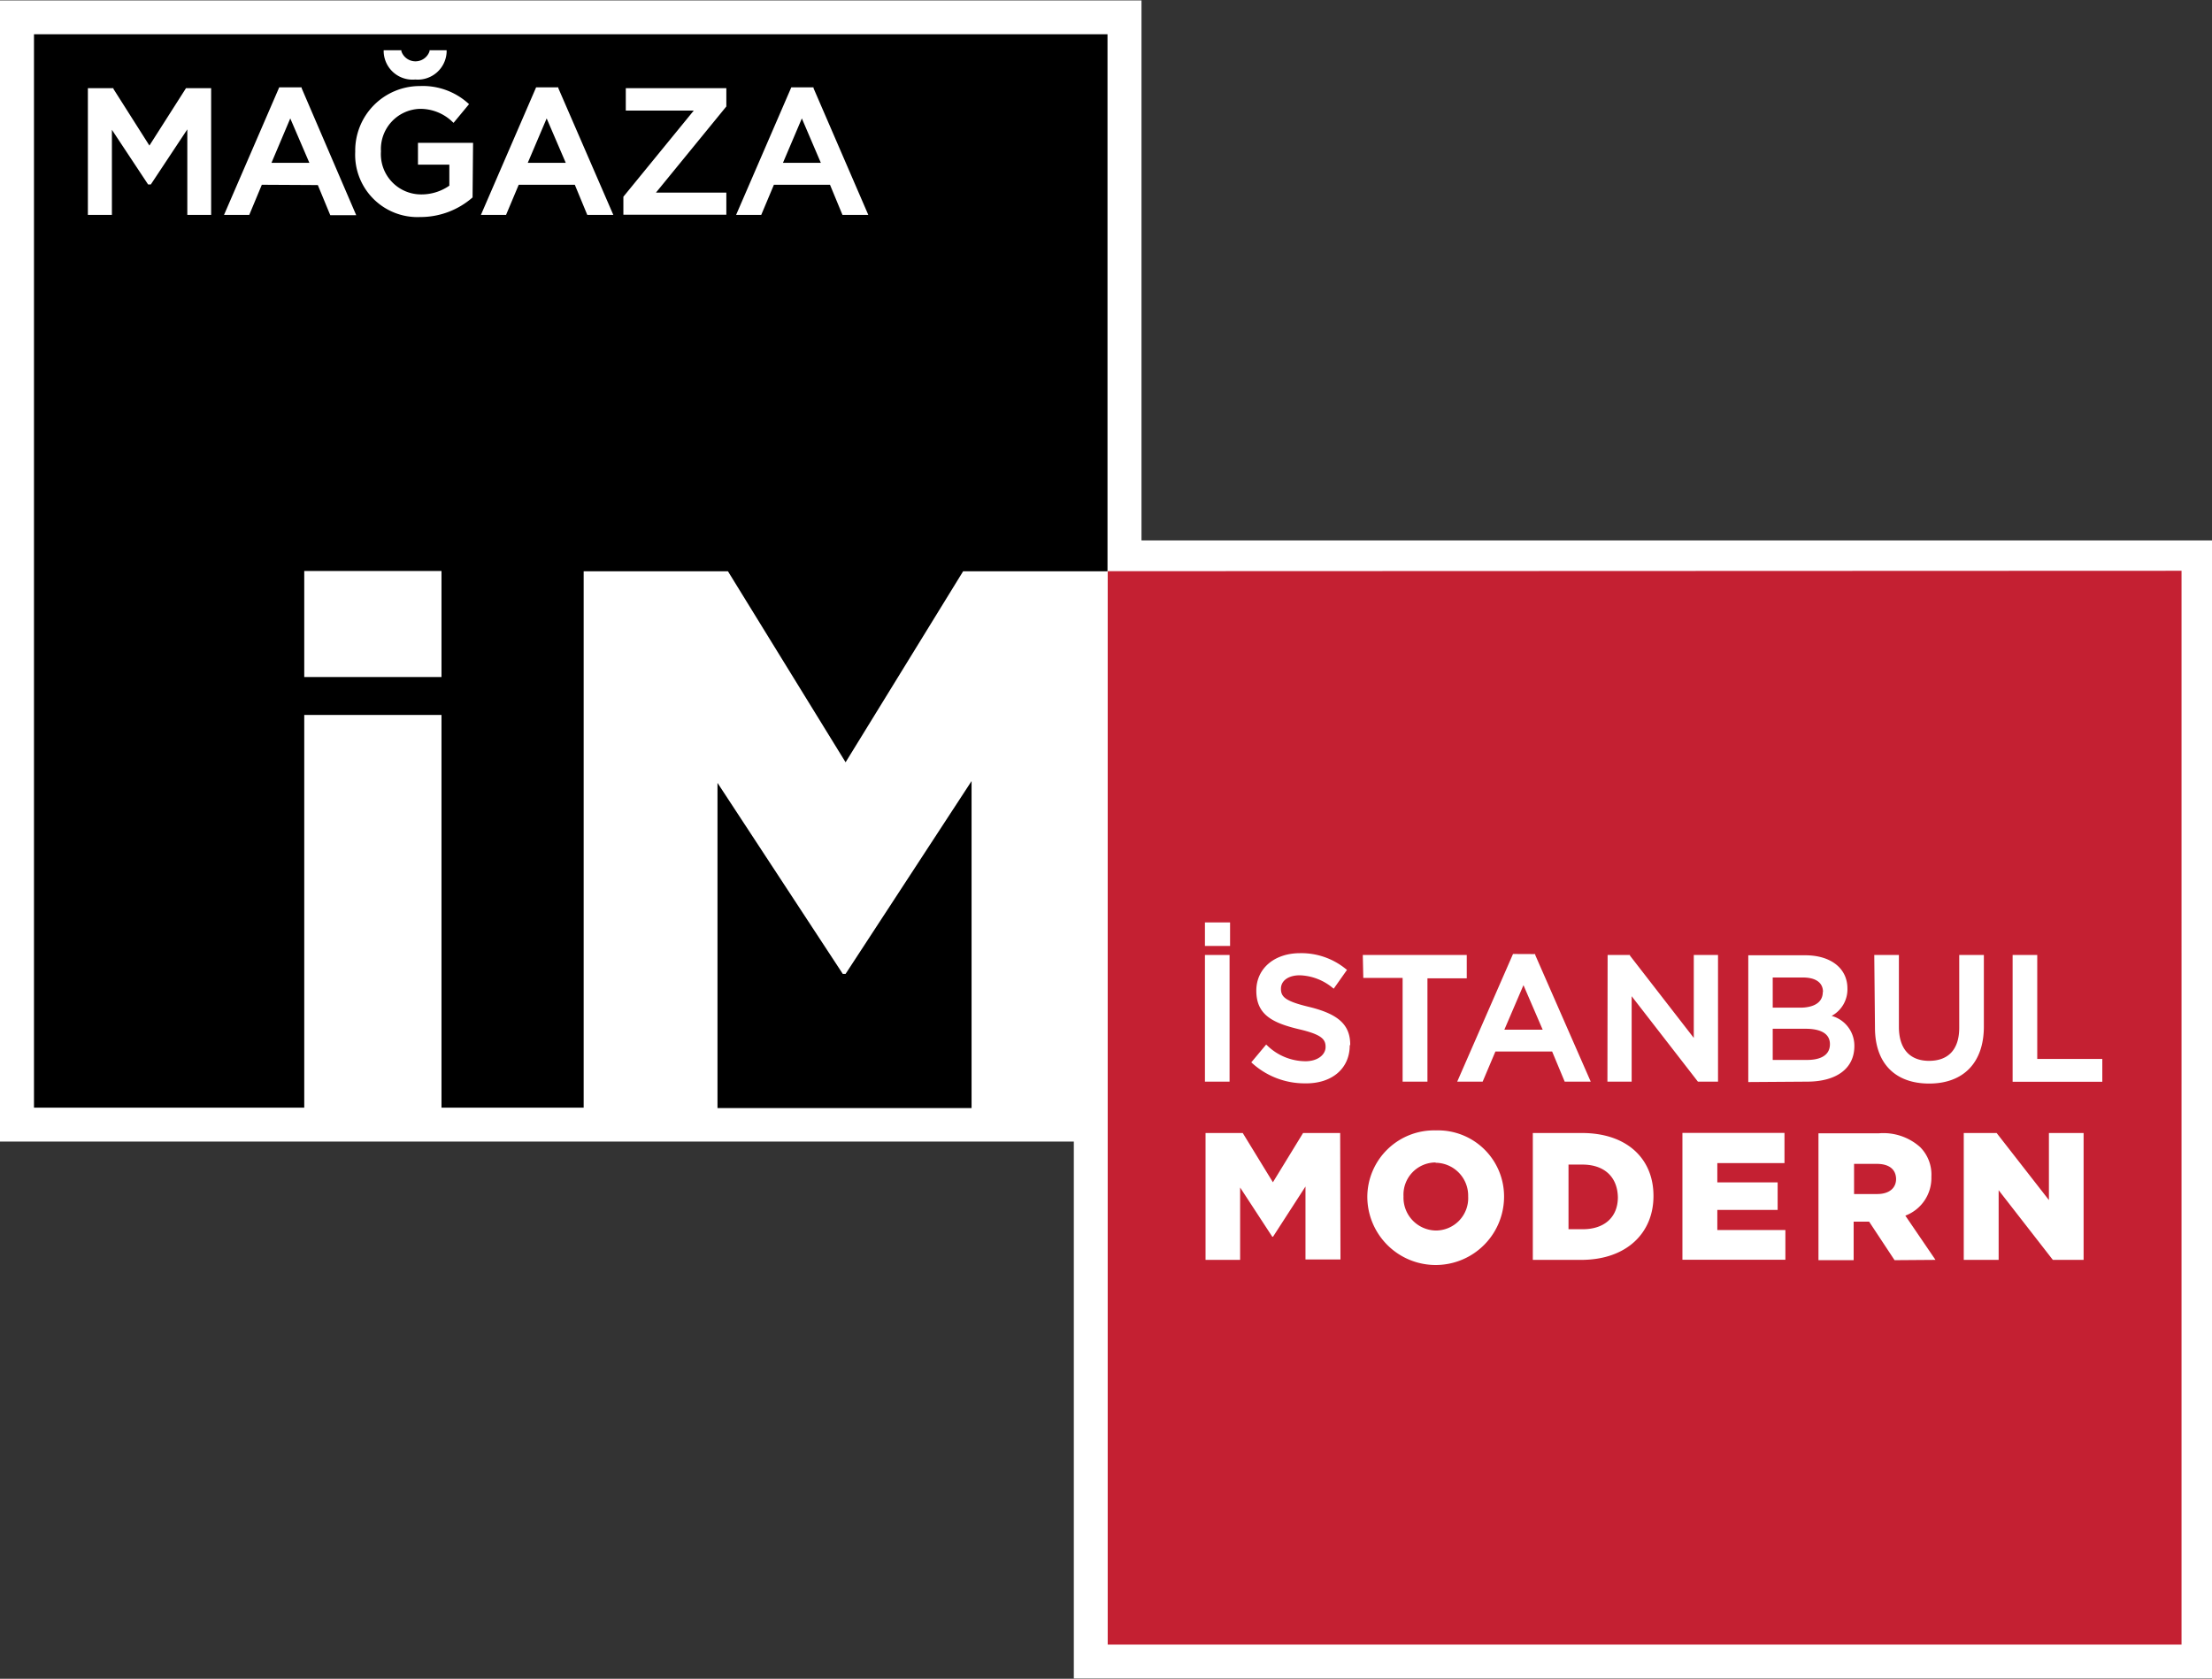 <svg id="Layer_1" data-name="Layer 1" xmlns="http://www.w3.org/2000/svg" viewBox="0 0 220 167"><rect x="0" y="0" width="220" height="167" fill="#333333" stroke="none"/><defs><style>.cls-1{fill:#fff;}.cls-1,.cls-2{fill-rule:evenodd;}.cls-2{fill:#c42032;}</style></defs><polygon class="cls-1" points="113.53 53.76 113.53 0.04 0 0.04 0 113.56 106.8 113.56 106.8 166.97 220 166.97 220 53.76 113.53 53.76"/><path d="M54.37,11.78l1.9,4.42H52.49ZM27,16.2h3.77l-1.9-4.42ZM83.82,96.88l-12.46-19v32.35H96.63V77.7L84.1,96.88ZM110.15,3.41V56.83H95.79l-11.69,19-11.7-19H58.05v53.36H43.91V71.12H30.26v39.07H3.38V3.41ZM38.16,5v.16A2.87,2.87,0,0,0,41.3,7.91a2.87,2.87,0,0,0,3.12-2.73V5h-1.7l0,.1a1.48,1.48,0,0,1-2.8,0l0-.1ZM21,8.77h-2.5l-3.64,5.71L11.28,8.84l0-.07H8.74V21.38h2.39V12.91l3.6,5.44H15l3.63-5.48v8.51H21Zm10.61,9.64,1.24,3h2.58L30,8.77l0-.08H27.77L22.28,21.38h2.51l1.25-3ZM43.91,56.8H30.26V67.35H43.91Zm3.14-42.59H41.57v2.17h3.12v2.09a4.84,4.84,0,0,1-2.8.87,4,4,0,0,1-4-4.28,4,4,0,0,1,3.82-4.23A4.6,4.6,0,0,1,45,12.12l.11.1,1.54-1.86-.1-.09a6.74,6.74,0,0,0-4.79-1.71,6.42,6.42,0,0,0-6.43,6.53,6.2,6.2,0,0,0,6.47,6.5A7.86,7.86,0,0,0,47,19.64l0,0ZM61,21.38,55.53,8.77l0-.08H53.32L47.83,21.38h2.5l1.26-3h5.58l1.24,3ZM72.24,8.77h-10V11H69l-7,8.57,0,0v1.79H72.24v-2.2h-7l7-8.57,0,0ZM86.36,21.38,80.91,8.77l0-.08H78.7L73.21,21.38h2.5l1.26-3h5.58l1.24,3ZM77.87,16.2h3.77l-1.89-4.42Z"/><path class="cls-2" d="M182,103.87c0,1.36-1.4,1.57-2.24,1.57h-3.45v-3.1h3.29C180.68,102.34,182,102.61,182,103.87Zm-.69-5.19c0-.93-.72-1.44-2-1.44h-3v3h2.82C179.92,100.23,181.29,100,181.29,98.68Zm-23.91,17.17H156v6.43h1.43c2.1,0,3.48-1.16,3.48-3.19v0C160.86,117,159.48,115.85,157.38,115.85Zm29.29-.07h-2.29v3h2.31c1.18,0,1.87-.59,1.87-1.5v0C188.56,116.29,187.84,115.78,186.67,115.78Zm30.28-59V163.6H110.17V56.82Zm-30.49,45.45c0,3.54,2,5.56,5.39,5.56s5.44-2.06,5.44-5.67V95h-2.45v7.24c0,2.12-1.05,3.29-3,3.29s-3-1.23-3-3.38V95h-2.45Zm-26.61,5.37h2.41v-8.5l6.59,8.5h2V95h-2.41v8.25l-6.35-8.19,0-.06h-2.22Zm-9.39-12.7-5.55,12.7h2.53l1.27-3h5.64l1.25,3h2.59L152.69,95l0-.09Zm-30.64-.8h2.5V91.76h-2.5Zm0,13.5h2.45V95h-2.45Zm13.45,5.11H129.6l-3,4.9-3-4.9h-3.7v12.62h3.44v-7.2l3.2,4.9h.07l3.23-5v7.26h3.48Zm1-8.77c0-2-1.18-3.06-4.07-3.77-2.39-.57-2.82-1-2.82-1.81s.75-1.34,1.87-1.34a5.4,5.4,0,0,1,3.26,1.24l.12.09,1.32-1.87-.11-.08a7,7,0,0,0-4.56-1.58c-2.56,0-4.35,1.53-4.35,3.73,0,2.36,1.55,3.19,4.22,3.83,2.28.53,2.67,1,2.67,1.77s-.78,1.42-2,1.42a5.5,5.5,0,0,1-3.8-1.56l-.11-.1-1.48,1.77.1.09a7.76,7.76,0,0,0,5.23,2C132.45,107.82,134.24,106.31,134.24,104Zm1.3-6.66h3.91v10.32h2.47V97.32h3.91V95H135.54ZM149.59,119a6.57,6.57,0,0,0-6.77-6.55,6.64,6.64,0,0,0-6.83,6.59h0a6.8,6.8,0,0,0,13.6,0Zm14.86-.05c0-3.66-2.61-6.24-7.12-6.24h-4.88v12.62h4.8c4.55,0,7.2-2.7,7.2-6.34Zm13.12,3.41H170.8v-2h6v-2.74h-6v-1.92h6.68v-3H167.33v12.62h10.24Zm2.15-14.76c2.95,0,4.71-1.32,4.71-3.54a3.07,3.07,0,0,0-2.26-3,3,3,0,0,0,1.57-2.73c0-2-1.65-3.3-4.19-3.3h-5.67v12.61Zm12.78,17.73-3-4.4a4,4,0,0,0,2.59-3.87v0a3.87,3.87,0,0,0-1.12-2.95,5.48,5.48,0,0,0-4.11-1.37h-6v12.62h3.5v-3.83h1.54l2.53,3.83Zm14.73-12.62h-3.45v6.67l-5.2-6.67h-3.27v12.62h3.47v-6.93l5.39,6.93h3.06Zm1.86-7.37h-6.47V95h-2.45v12.61h8.92ZM151.52,98l-1.9,4.43h3.81Zm-8.74,17.64a3.2,3.2,0,0,0-3.19,3.37v0a3.27,3.27,0,0,0,3.23,3.4,3.22,3.22,0,0,0,3.2-3.39h0A3.27,3.27,0,0,0,142.78,115.67Z"/></svg>